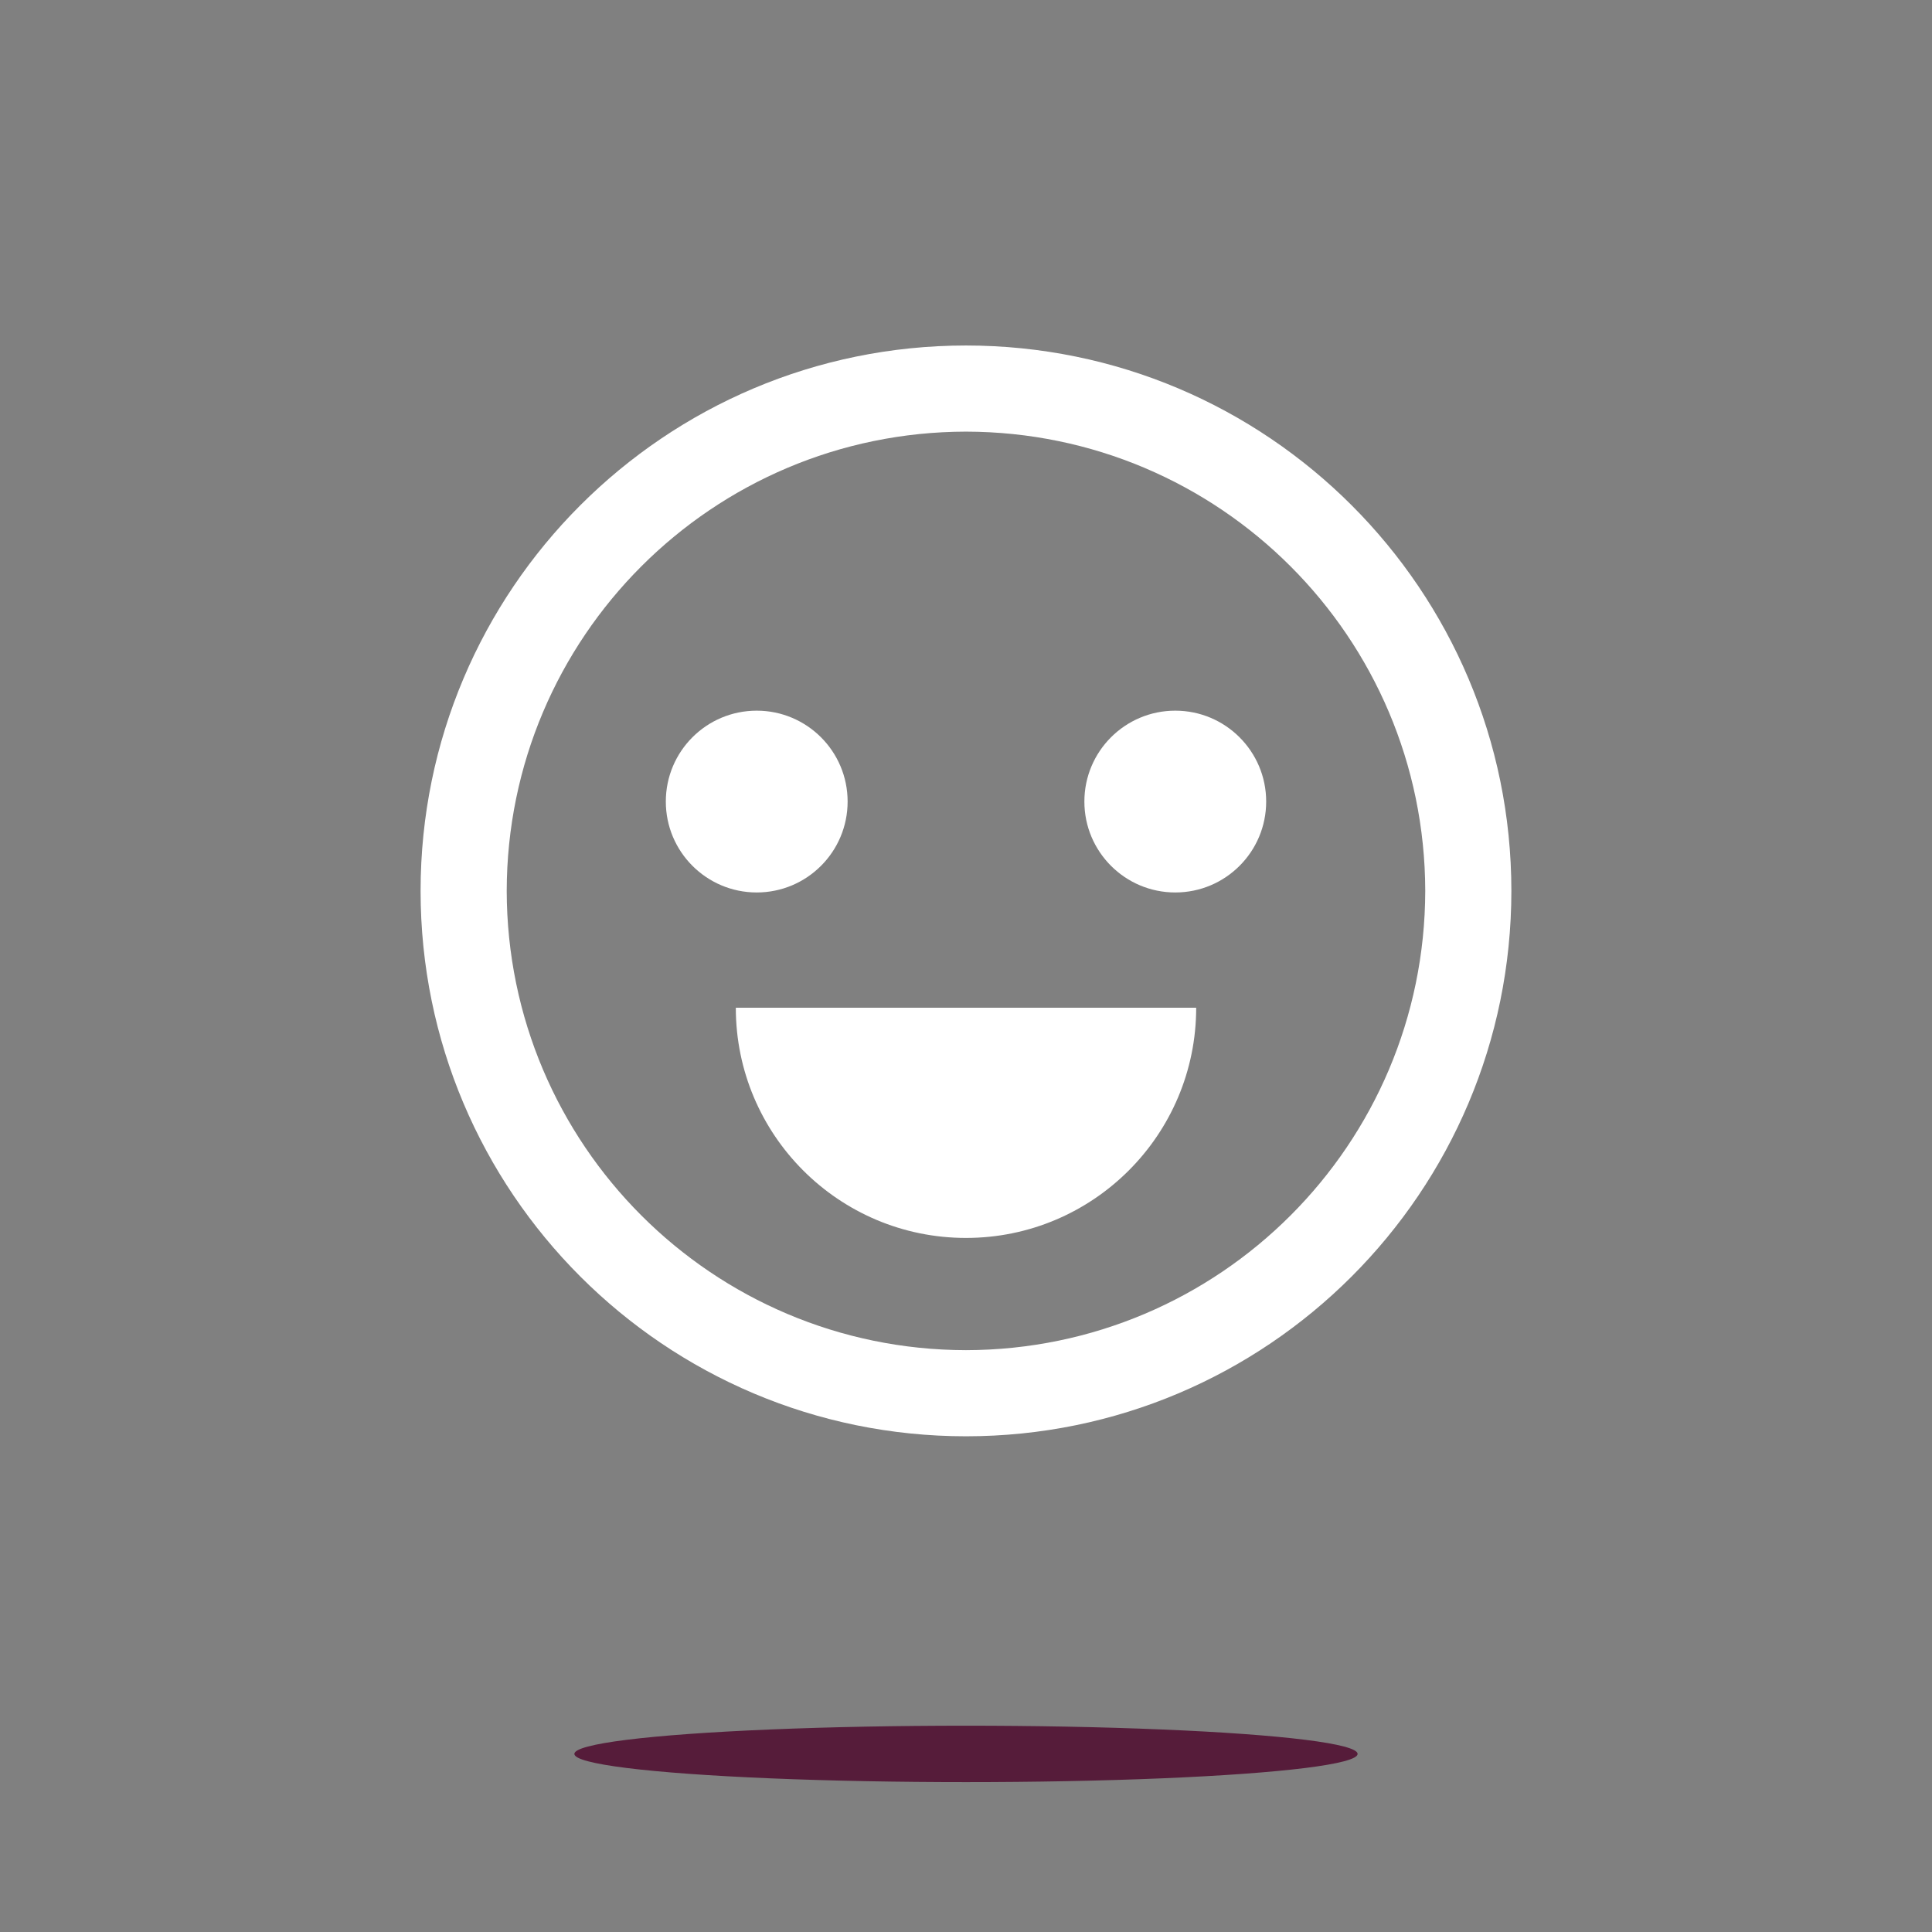 <?xml version="1.0" encoding="utf-8"?>
<!-- Generator: Adobe Illustrator 23.0.0, SVG Export Plug-In . SVG Version: 6.00 Build 0)  -->
<svg version="1.1" id="_x2014_ÎÓÈ_x5F_1" xmlns="http://www.w3.org/2000/svg" xmlns:xlink="http://www.w3.org/1999/xlink"
	 x="0px" y="0px" viewBox="0 0 542.41 542.41" style="enable-background:new 0 0 542.41 542.41;" xml:space="preserve">
<rect x="0" y="0" width="542.41" height="542.41" fill="#808080" stroke="none"/>
<style type="text/css">
	.st0{fill:#FFFFFF;}
	.st1{fill:#DDB40A;}
	.st2{fill:#0E1435;}
	.st3{fill:#070707;}
	.st4{fill:#561C3A;}
	.st5{fill-rule:evenodd;clip-rule:evenodd;fill:#FFFFFF;}
	.st6{fill:#6D1322;}
	.st7{fill:#161D5A;}
	.st8{fill:#F7CF01;}
	.st9{fill:#F1F1F2;}
	.st10{fill:#282828;}
	.st11{fill:#6A2140;}
	.st12{fill-rule:evenodd;clip-rule:evenodd;fill:#AA182C;}
</style>
<path class="st0" d="M271.2,97c-84.57,0.01-153.11,68.55-153.12,153.12c0.01,84.57,68.54,153.1,153.12,153.12
	c84.56-0.01,153.1-68.54,153.12-153.12C424.31,165.55,355.76,97.01,271.2,97z M271.2,379.06c-71.22-0.12-128.82-57.74-128.94-128.94
	c0.12-71.21,57.72-128.81,128.94-128.94c71.2,0.13,128.8,57.73,128.94,128.94C400,321.32,342.41,378.93,271.2,379.06z
	 M237.97,225.04c0-14.1-11.43-25.52-25.52-25.52c-14.1,0-25.52,11.42-25.52,25.52c0,14.09,11.43,25.52,25.52,25.52
	C226.54,250.56,237.97,239.14,237.97,225.04z M329.96,199.52c-14.09,0-25.52,11.42-25.52,25.52c0,14.09,11.43,25.52,25.52,25.52
	c14.1,0,25.52-11.43,25.52-25.52C355.48,210.95,344.05,199.52,329.96,199.52z M271.2,347.55c35.69,0,64.63-28.94,64.63-64.63H206.58
	C206.58,318.61,235.51,347.55,271.2,347.55z"/>
<ellipse class="st4" cx="271.2" cy="492.41" rx="109.95" ry="7.92"/>
</svg>
